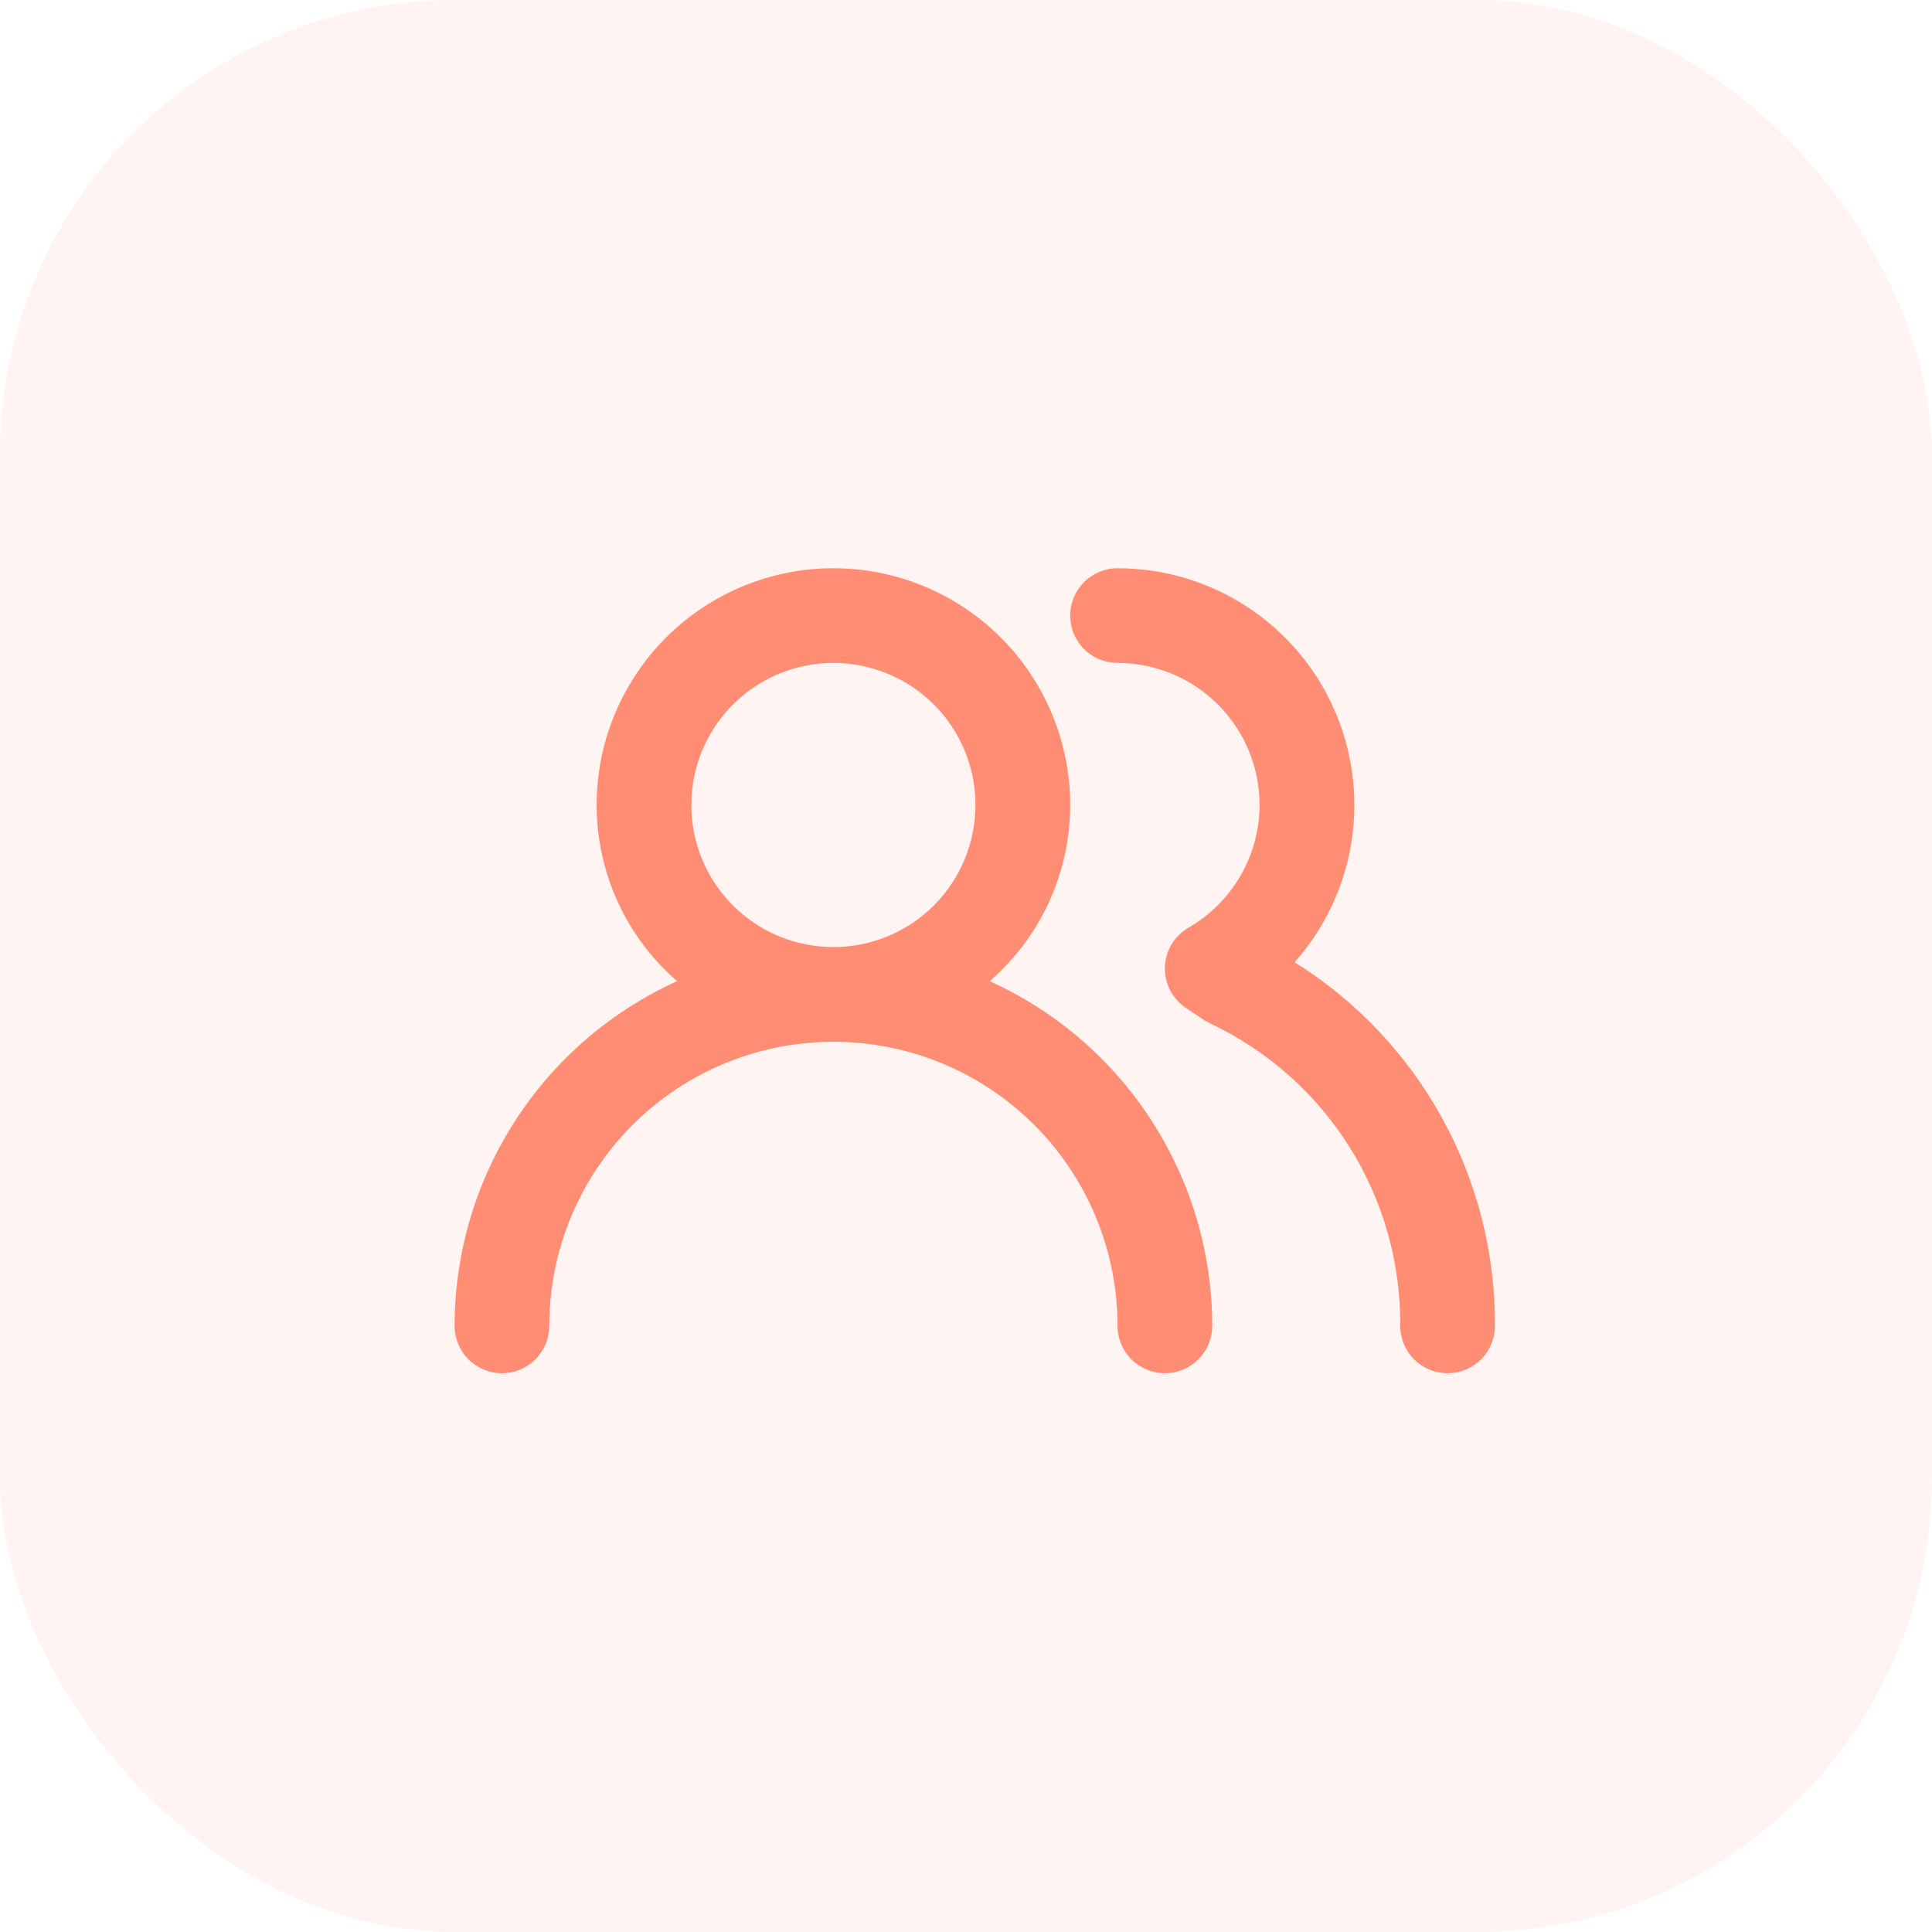 <svg width="68" height="68" viewBox="0 0 68 68" fill="none" xmlns="http://www.w3.org/2000/svg">
<rect width="68" height="68" rx="16" fill="#FF8D74" fill-opacity="0.1"/>
<path d="M34.833 34.533C35.723 33.764 36.436 32.812 36.925 31.742C37.414 30.672 37.667 29.509 37.667 28.333C37.667 26.123 36.789 24.004 35.226 22.441C33.663 20.878 31.544 20 29.333 20C27.123 20 25.004 20.878 23.441 22.441C21.878 24.004 21 26.123 21 28.333C21 29.509 21.253 30.672 21.742 31.742C22.231 32.812 22.944 33.764 23.833 34.533C21.5 35.59 19.521 37.296 18.132 39.448C16.742 41.599 16.003 44.105 16 46.667C16 47.109 16.176 47.533 16.488 47.845C16.801 48.158 17.225 48.333 17.667 48.333C18.109 48.333 18.533 48.158 18.845 47.845C19.158 47.533 19.333 47.109 19.333 46.667C19.333 44.014 20.387 41.471 22.262 39.596C24.138 37.72 26.681 36.667 29.333 36.667C31.985 36.667 34.529 37.72 36.404 39.596C38.28 41.471 39.333 44.014 39.333 46.667C39.333 47.109 39.509 47.533 39.822 47.845C40.134 48.158 40.558 48.333 41 48.333C41.442 48.333 41.866 48.158 42.178 47.845C42.491 47.533 42.667 47.109 42.667 46.667C42.664 44.105 41.924 41.599 40.535 39.448C39.146 37.296 37.166 35.59 34.833 34.533ZM29.333 33.333C28.344 33.333 27.378 33.04 26.555 32.491C25.733 31.941 25.092 31.16 24.714 30.247C24.335 29.333 24.236 28.328 24.429 27.358C24.622 26.388 25.099 25.497 25.798 24.798C26.497 24.099 27.388 23.622 28.358 23.429C29.328 23.236 30.333 23.335 31.247 23.714C32.16 24.092 32.941 24.733 33.491 25.555C34.04 26.378 34.333 27.344 34.333 28.333C34.333 29.659 33.806 30.931 32.869 31.869C31.931 32.807 30.659 33.333 29.333 33.333ZM45.567 33.867C46.633 32.666 47.33 31.182 47.573 29.594C47.816 28.006 47.595 26.382 46.936 24.917C46.278 23.451 45.21 22.208 43.861 21.336C42.512 20.463 40.94 20 39.333 20C38.891 20 38.467 20.176 38.155 20.488C37.842 20.801 37.667 21.225 37.667 21.667C37.667 22.109 37.842 22.533 38.155 22.845C38.467 23.158 38.891 23.333 39.333 23.333C40.659 23.333 41.931 23.86 42.869 24.798C43.806 25.735 44.333 27.007 44.333 28.333C44.331 29.209 44.099 30.068 43.66 30.826C43.221 31.583 42.592 32.212 41.833 32.65C41.586 32.792 41.38 32.996 41.234 33.241C41.088 33.486 41.008 33.765 41 34.05C40.993 34.333 41.058 34.613 41.189 34.864C41.321 35.114 41.514 35.328 41.75 35.483L42.4 35.917L42.617 36.033C44.626 36.986 46.321 38.493 47.502 40.377C48.683 42.261 49.301 44.443 49.283 46.667C49.283 47.109 49.459 47.533 49.772 47.845C50.084 48.158 50.508 48.333 50.95 48.333C51.392 48.333 51.816 48.158 52.129 47.845C52.441 47.533 52.617 47.109 52.617 46.667C52.63 44.109 51.99 41.59 50.756 39.35C49.522 37.11 47.736 35.222 45.567 33.867Z" fill="#FF8D74"/>
</svg>
